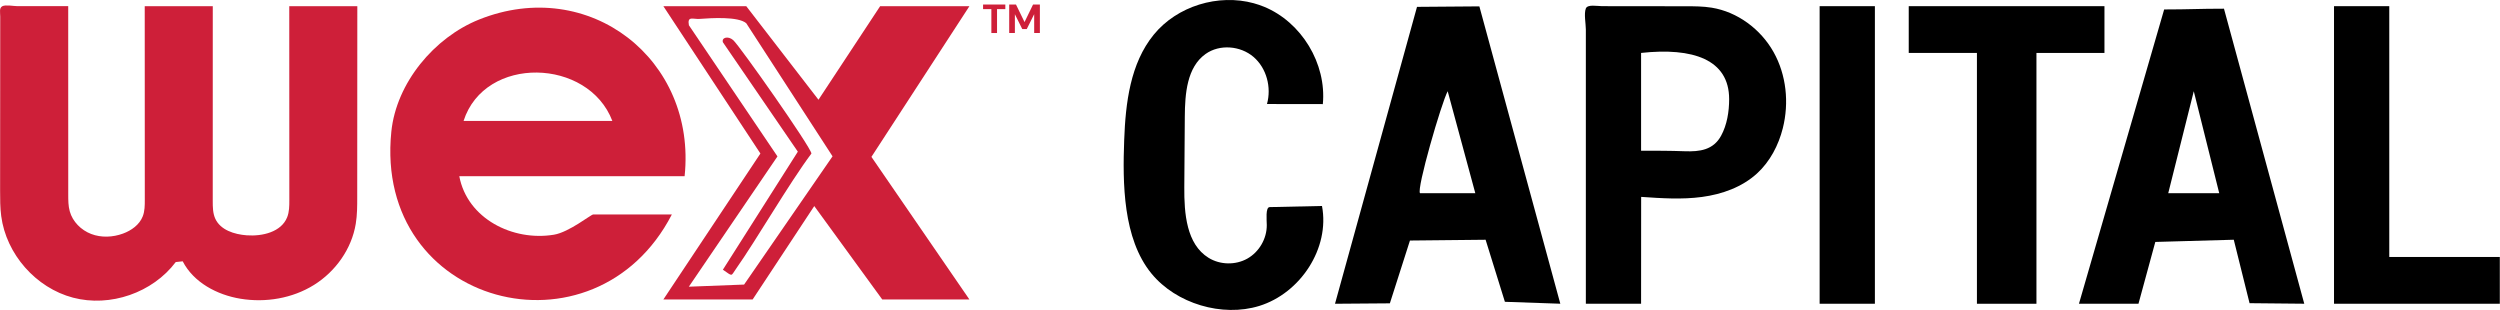 <svg width="1531" height="190" viewBox="0 0 1531 190" fill="none" xmlns="http://www.w3.org/2000/svg">
<path d="M767.875 2.012C769.985 2.592 772.055 3.292 774.085 4.122C797.095 13.572 812.455 38.992 810.105 63.752C798.705 63.732 787.295 63.722 775.895 63.702C778.745 53.532 775.665 41.722 767.645 34.852C759.625 27.982 746.895 26.932 738.285 33.062C726.845 41.202 725.665 57.442 725.575 71.482C725.475 85.882 725.375 100.292 725.265 114.692C725.155 130.652 726.545 149.492 740.115 157.882C747.175 162.252 756.615 162.442 763.855 158.382C771.095 154.322 775.835 146.152 775.775 137.852C775.755 134.792 774.905 126.902 777.525 126.832C785.845 126.602 801.265 126.372 809.585 126.132C814.505 152.042 796.345 179.572 771.145 187.362C748.485 194.362 720.275 185.972 705.155 167.512C687.595 146.092 687.495 112.002 688.455 85.782C689.285 63.042 692.165 38.862 706.555 21.232C720.895 3.662 746.095 -3.958 767.875 2.002V2.012Z" fill="black"/>
<path d="M905.965 3.902L955.535 186.002L921.595 184.822L909.785 146.822L863.455 147.302L851.155 185.762L817.555 186.022L867.775 4.202L905.965 3.902ZM903.475 118.302L886.565 55.862C882.755 62.892 867.335 116.022 869.625 118.322H903.475V118.302Z" fill="black"/>
<path d="M1273.15 186.012L1325.33 5.792C1341.12 5.792 1346.04 5.322 1361.96 5.322L1411.13 186.002L1377.63 185.672L1367.96 146.812L1319.91 148.162L1309.6 186.012H1273.15ZM1359.06 118.312L1343.47 55.862L1327.83 118.312H1359.06Z" fill="black"/>
<path d="M1005.04 120.932C1005.03 142.622 1005.01 164.322 1005 186.012C993.723 186.012 982.443 186.012 971.173 186.012C971.173 138.372 971.173 90.732 971.173 43.082V18.072C971.173 14.632 969.913 8.332 971.173 5.182C972.223 2.532 978.143 3.762 981.133 3.772L1032.27 3.832C1037.61 3.832 1042.97 3.852 1048.24 4.702C1064.09 7.292 1078.23 17.842 1086.11 31.842C1093.98 45.842 1095.72 62.962 1091.79 78.532C1089.15 88.982 1083.95 98.952 1075.99 106.232C1066.83 114.612 1054.56 118.972 1042.25 120.622C1029.94 122.272 1017.45 121.422 1005.06 120.572C1005.06 120.692 1005.06 120.812 1005.06 120.922L1005.04 120.932ZM1005 92.292C1013.94 92.292 1022.79 92.292 1031.73 92.622C1041.02 92.962 1049.22 91.842 1053.99 83.142C1057.65 76.462 1058.93 68.262 1058.93 60.712C1058.93 36.342 1036.62 28.972 1005 32.412V92.292Z" fill="black"/>
<path d="M1288.77 3.781V32.421H1247.12V186.021H1210.67V32.411H1168.91V3.781H1288.77Z" fill="black"/>
<path d="M1463.19 3.781V157.371H1530.88V186.011H1429.35V3.781H1463.19Z" fill="black"/>
<path d="M1148.18 3.781H1114.34V186.011H1148.18V3.781Z" fill="black"/>
<path d="M41.774 3.783C41.774 42.273 41.784 80.763 41.794 119.253C41.794 122.663 41.794 126.113 42.714 129.393C44.474 135.763 49.674 140.933 55.854 143.293C62.034 145.653 69.064 145.333 75.274 143.063C80.484 141.163 85.434 137.623 87.434 132.453C88.664 129.263 88.684 125.763 88.674 122.343C88.664 82.823 88.644 43.303 88.634 3.783C102.524 3.783 116.414 3.783 130.304 3.783C130.304 43.553 130.294 83.323 130.284 123.103C130.284 126.773 130.314 130.583 131.834 133.923C135.004 140.863 143.484 143.543 151.084 144.103C160.734 144.813 172.244 142.063 175.844 133.083C177.174 129.783 177.184 126.113 177.184 122.553C177.174 82.963 177.154 43.383 177.144 3.793C191.034 3.793 204.934 3.793 218.824 3.793C218.804 42.743 218.784 81.693 218.764 120.643C218.764 126.113 218.764 131.613 217.874 137.013C215.364 152.413 205.514 166.263 192.274 174.503C179.034 182.743 162.654 185.483 147.254 182.943C132.874 180.573 118.564 172.973 111.884 160.023C110.464 160.173 109.044 160.323 107.624 160.483C93.464 179.283 67.484 188.293 44.724 182.293C21.964 176.293 3.804 155.653 0.744 132.313C0.054 127.133 0.064 121.913 0.064 116.693C0.064 93.113 0.104 69.523 0.114 45.943C0.114 34.033 0.134 22.123 0.144 10.213C0.144 7.543 -0.656 4.853 1.514 3.773C3.464 2.803 8.484 3.773 10.714 3.773C16.594 3.773 22.474 3.773 28.354 3.773C32.824 3.773 37.294 3.773 41.764 3.773L41.774 3.783Z" fill="#CE1F39"/>
<path d="M419.254 107.911H281.274C286.164 133.951 314.094 147.901 339.244 143.731C348.564 142.181 361.914 131.341 363.284 131.341H411.444C364.234 222.701 228.724 187.571 239.654 80.611C242.704 50.771 265.914 22.961 293.374 11.971C360.824 -15.019 426.774 36.481 419.254 107.911ZM283.884 74.071H375.004C360.354 35.501 296.894 33.601 283.884 74.071Z" fill="#CE1F39"/>
<path d="M457.004 3.781L501.234 61.081L539.004 3.781H593.674L533.664 96.071L593.674 183.411H540.304L498.654 126.191L460.904 183.411H406.234L465.674 94.021L406.244 3.781H457.004ZM421.864 175.571L455.684 174.271L509.854 95.731L456.984 14.201C451.944 9.991 435.694 11.041 428.324 11.581C424.454 11.861 420.794 9.561 421.874 15.451L476.114 95.791L421.854 175.561L421.864 175.571Z" fill="#CE1F39"/>
<path d="M442.705 165.173C448.895 169.413 447.455 169.283 450.675 164.723C463.155 147.033 483.235 112.273 496.925 94.013C496.555 90.003 452.855 27.873 448.985 24.543C445.775 21.783 441.785 23.053 442.705 25.883L488.595 92.883L442.695 165.163L442.705 165.173Z" fill="#CE1F39"/>
<path d="M607.115 20.221V5.591H602.035V2.771H615.665V5.591H610.585V20.221H607.125H607.115Z" fill="#CE1F39"/>
<path d="M618.035 20.221V2.781H622.195L627.425 13.521L632.635 2.781H636.825V20.221H633.335V8.681L628.795 17.781H626.025L621.515 8.711V20.221H618.025H618.035Z" fill="#CE1F39"/>
</svg>
